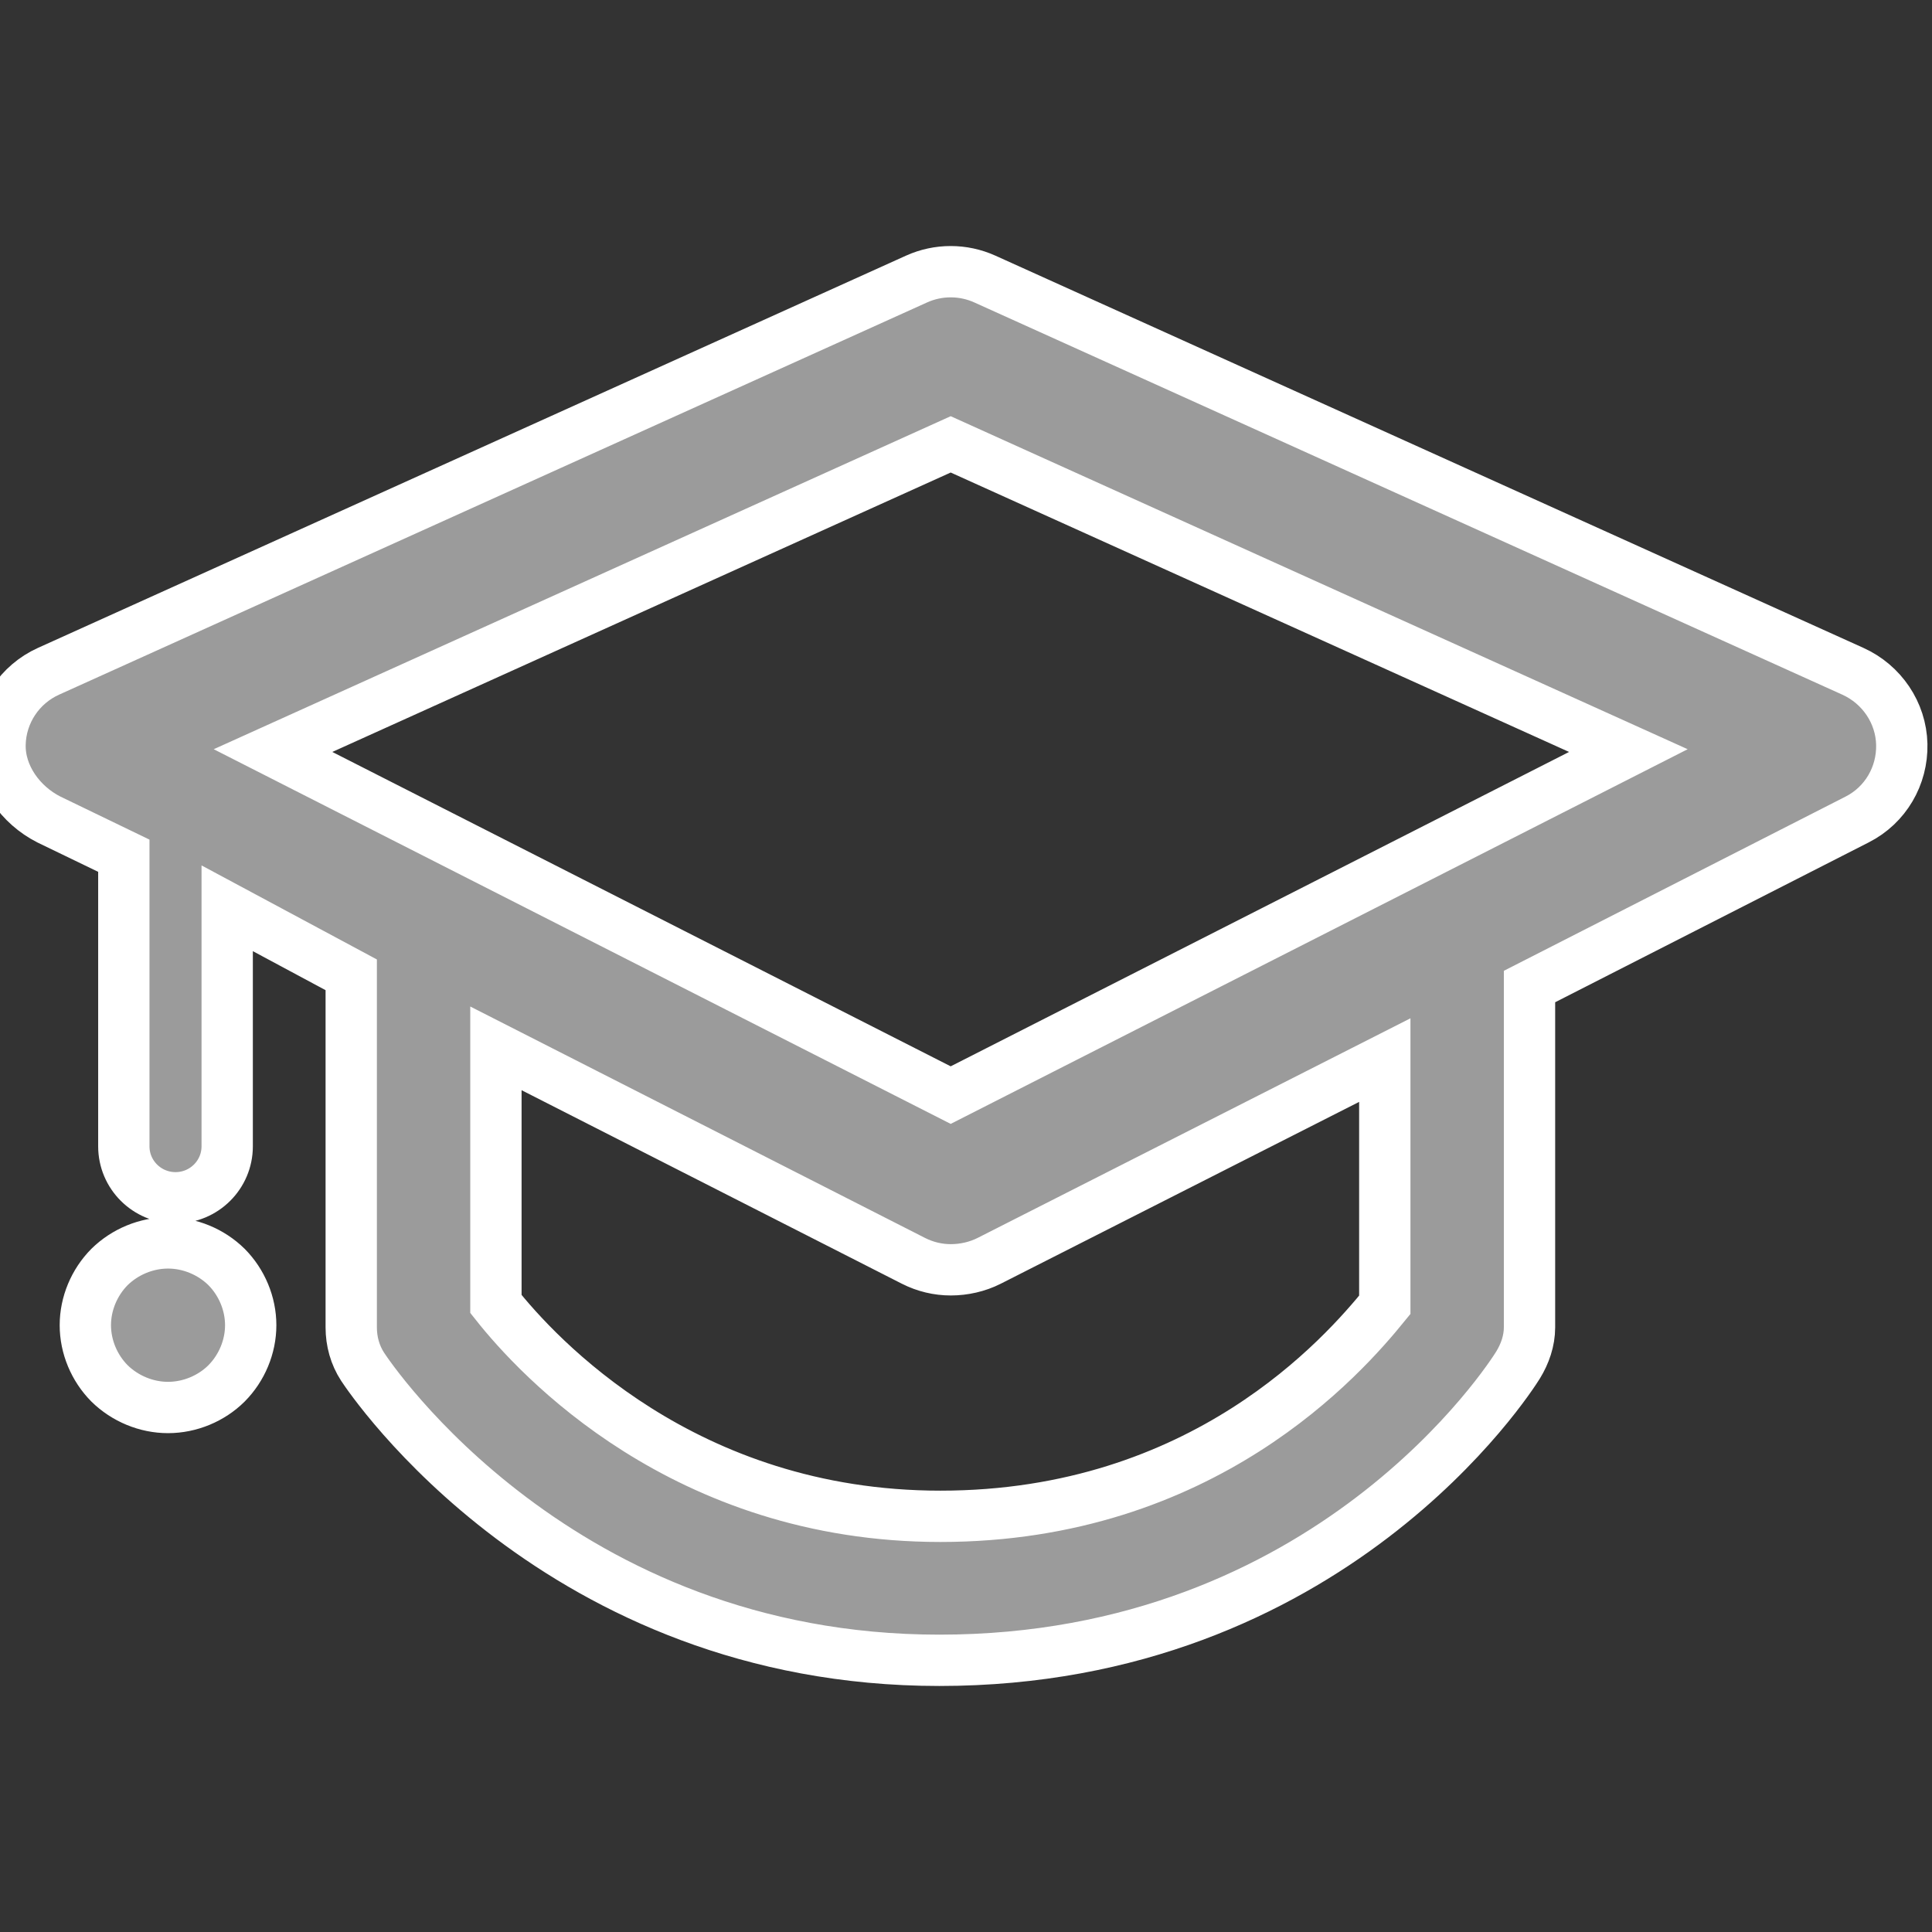<?xml version="1.0" encoding="UTF-8" standalone="no"?>
<svg width="64px" height="64px" viewBox="0 0 64 64" version="1.1" xmlns="http://www.w3.org/2000/svg" xmlns:xlink="http://www.w3.org/1999/xlink">
    <rect x="0" y="0" width="64" height="64" fill="#333333" stroke="none"/>
    <!-- Generator: Sketch 39.1 (31720) - http://www.bohemiancoding.com/sketch -->
    <title>Desktop Copy 18</title>
    <desc>Created with Sketch.</desc>
    <defs></defs>
    <g id="Page-1" stroke="none" stroke-width="1" fill="none" fill-rule="evenodd">
        <g id="Desktop-Copy-18" stroke="#FFFFFF" stroke-width="1.7" fill="#9B9B9B">
            <path d="M7.504,41.97 C8.01,42.481 8.305,43.183 8.305,43.899 C8.305,44.614 8.01,45.317 7.504,45.827 C6.997,46.331 6.285,46.625 5.566,46.625 C4.847,46.625 4.142,46.331 3.628,45.827 C3.122,45.317 2.827,44.614 2.827,43.899 C2.827,43.183 3.122,42.481 3.628,41.97 C4.142,41.466 4.847,41.173 5.566,41.173 C6.285,41.173 6.99,41.466 7.504,41.97 L7.504,41.97 Z M31.493,36.277 L9.044,24.864 L31.493,14.72 L53.942,24.864 L31.493,36.277 Z M45.873,43.224 C44.504,44.906 39.868,50.23 31.151,50.23 C22.658,50.23 17.798,44.925 16.428,43.196 L16.428,34.728 L30.258,41.766 C30.65,41.965 31.071,42.064 31.499,42.064 C31.926,42.064 32.378,41.965 32.769,41.766 L45.873,35.117 L45.873,43.224 Z M61.379,22.237 L32.625,9.244 C31.905,8.919 31.08,8.919 30.361,9.244 L1.607,22.237 C0.649,22.67 0.025,23.61 0.001,24.656 C-0.023,25.703 0.68,26.671 1.617,27.146 L4.102,28.347 L4.102,37.974 C4.102,38.915 4.869,39.678 5.814,39.678 C6.759,39.678 7.526,38.915 7.526,37.974 L7.526,30.088 L11.635,32.292 L11.635,43.972 C11.635,44.434 11.759,44.887 12.012,45.275 C12.273,45.672 18.522,55 31.116,55 C44.066,55 50.038,45.621 50.285,45.222 C50.517,44.846 50.667,44.413 50.667,43.972 L50.667,32.68 L61.522,27.146 C62.458,26.671 63.023,25.703 62.999,24.656 C62.975,23.61 62.336,22.67 61.379,22.237 L61.379,22.237 Z" id="graduation"></path>
        </g>
    </g>
</svg>